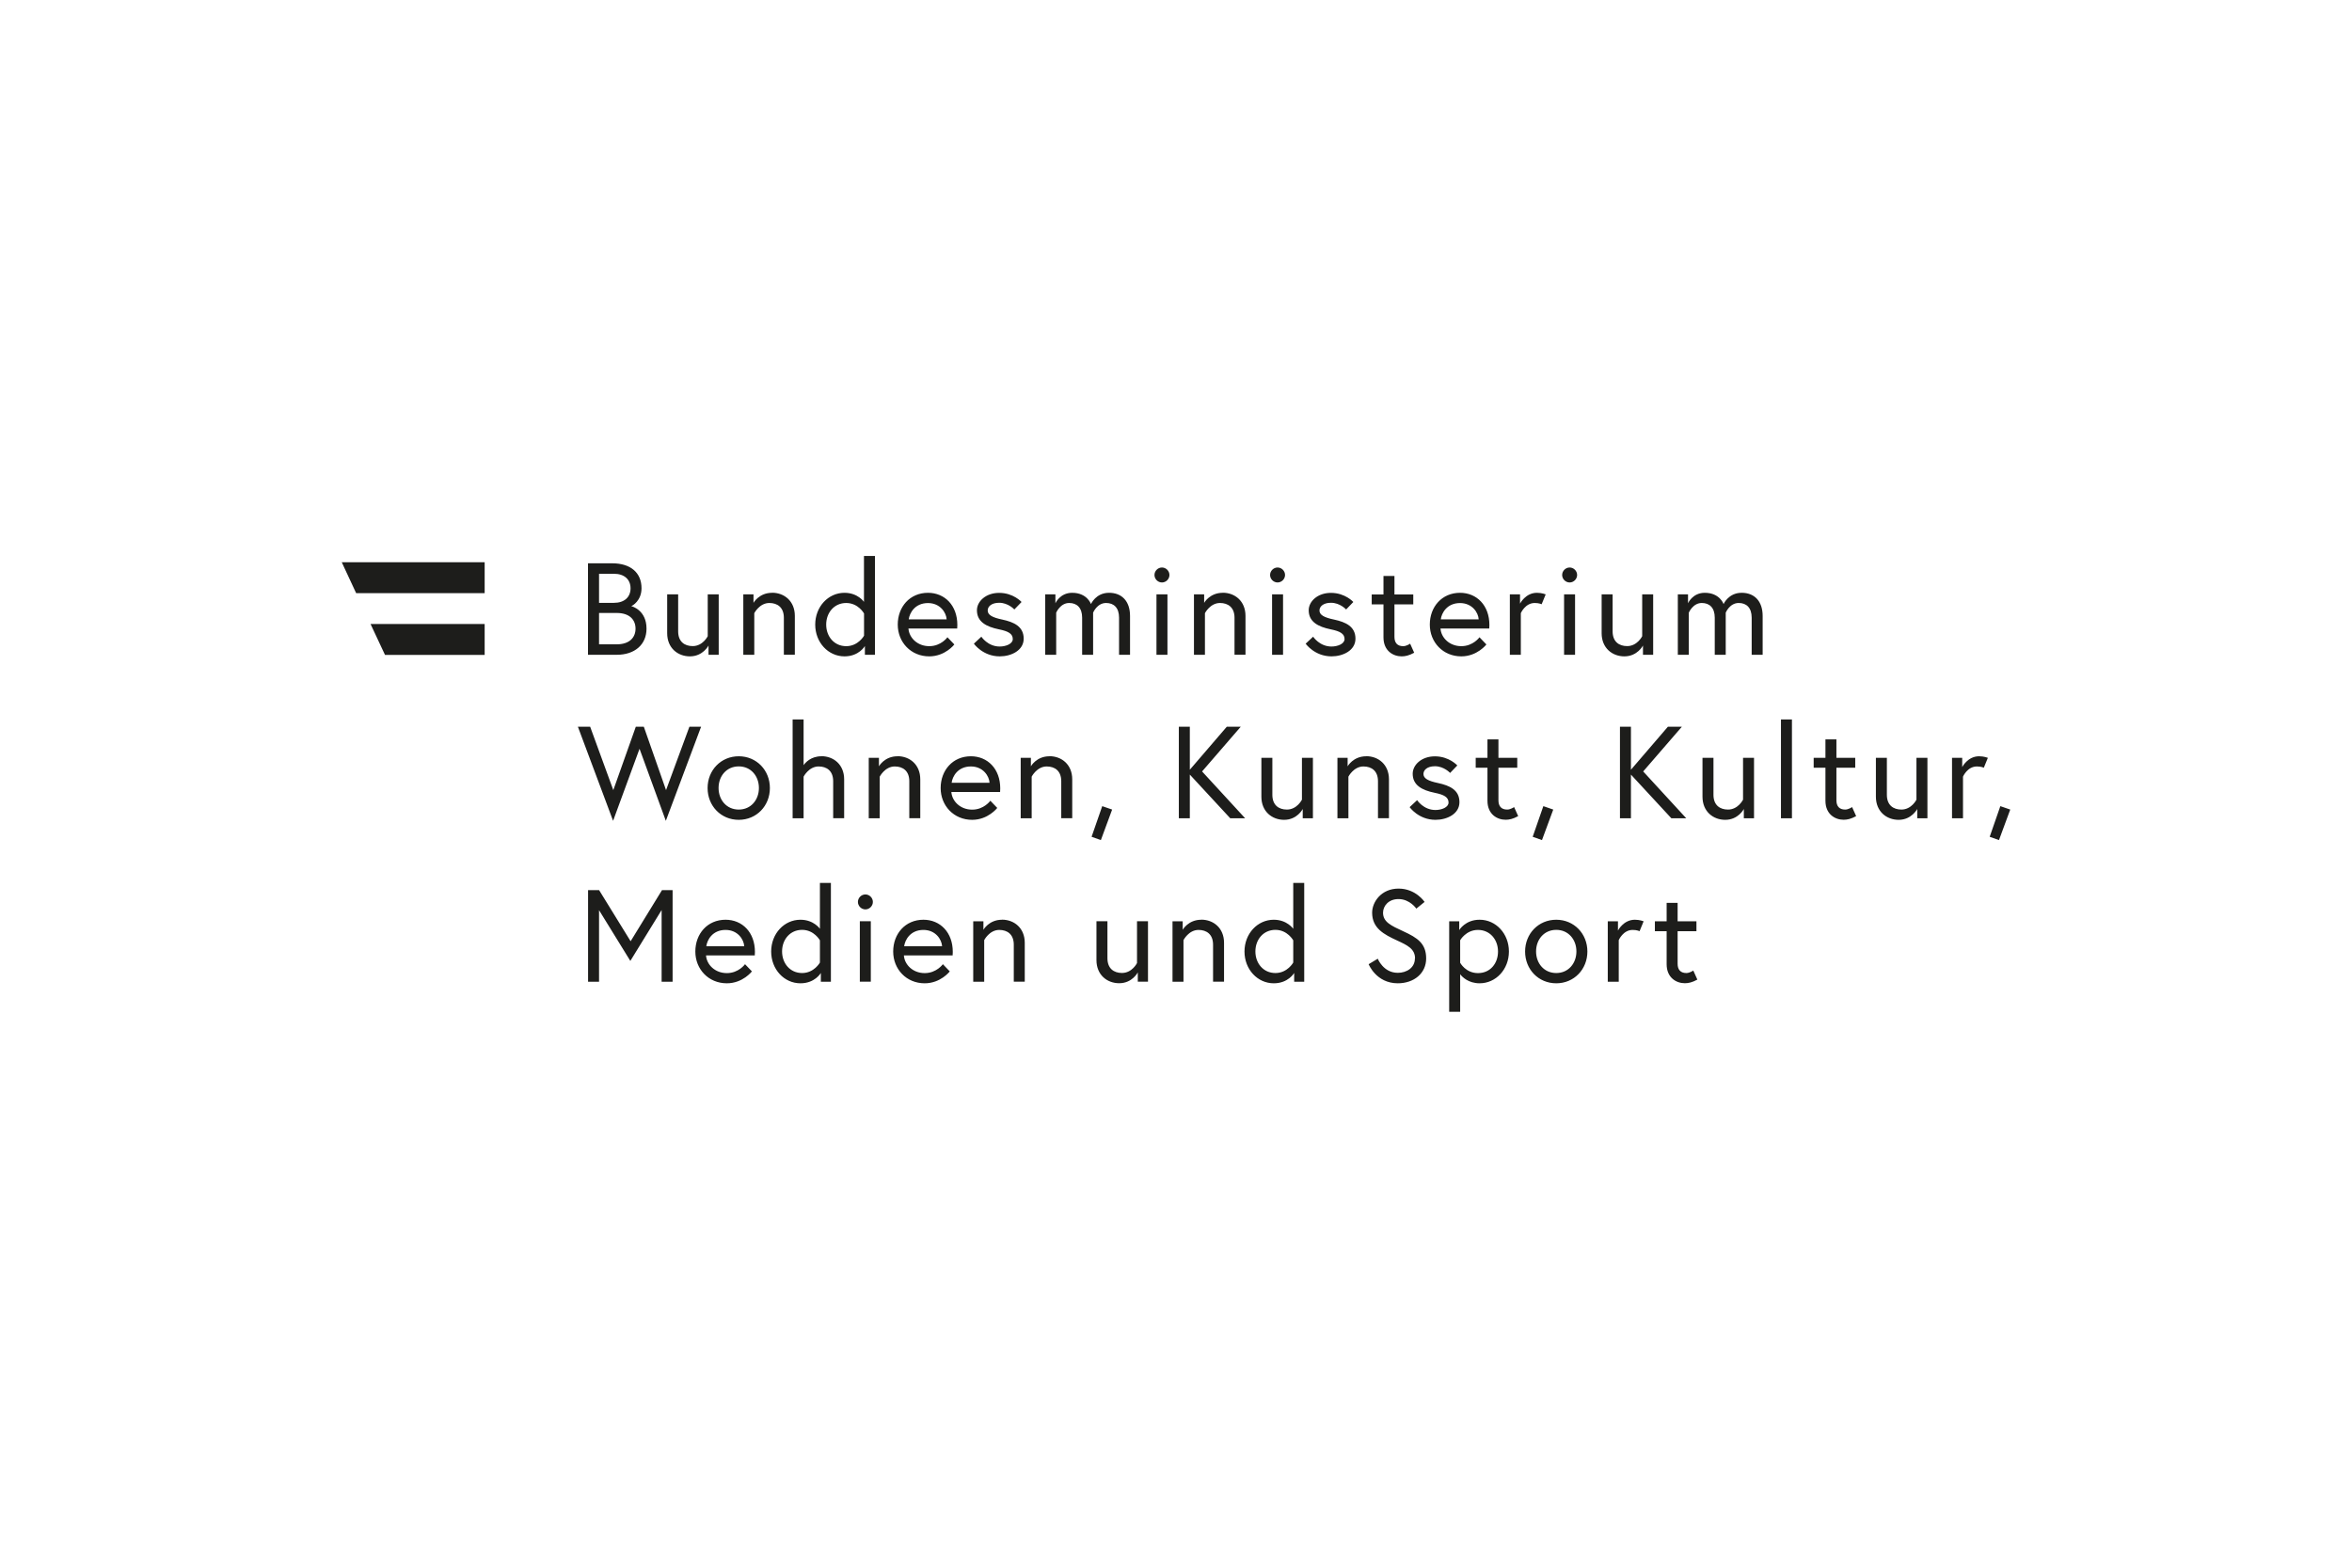 <?xml version="1.0" encoding="UTF-8"?>
<svg id="Ebene_1" xmlns="http://www.w3.org/2000/svg" version="1.1" viewBox="0 0 330 220">
  <!-- Generator: Adobe Illustrator 29.5.1, SVG Export Plug-In . SVG Version: 2.1.0 Build 141)  -->
  <defs>
    <style>
      .st0 {
        fill: #1d1d1b;
      }
    </style>
  </defs>
  <g>
    <path class="st0" d="M232.19,130.68h1.65v4.64c0,1.87,1.34,2.66,2.55,2.66.5,0,1.03-.11,1.76-.51l-.57-1.27s-.5.35-.97.35c-.83,0-1.23-.48-1.23-1.3v-4.57h2.64v-1.39h-2.64v-2.59h-1.54v2.59h-1.65v1.39ZM229.38,129.07c-1.61,0-2.37,1.52-2.37,1.52v-1.3h-1.43v8.48h1.54v-5.84s.61-1.43,1.95-1.43c.64,0,.97.18.97.18l.57-1.39s-.53-.22-1.23-.22M218.35,136.55c-1.71,0-2.83-1.36-2.83-3.03s1.12-3.03,2.83-3.03,2.83,1.36,2.83,3.03-1.12,3.03-2.83,3.03M218.35,129.07c-2.5,0-4.37,1.96-4.37,4.46s1.87,4.46,4.37,4.46,4.37-1.96,4.37-4.46-1.87-4.46-4.37-4.46M204.87,131.95s.81-1.45,2.5-1.45,2.81,1.36,2.81,3.03-1.08,3.03-2.81,3.03-2.5-1.45-2.5-1.45v-3.16ZM203.33,129.29v12.7h1.54v-5.27c.29.39,1.17,1.27,2.73,1.27,2.29,0,4.11-1.96,4.11-4.46s-1.82-4.46-4.11-4.46c-2.02,0-2.86,1.45-2.86,1.45v-1.23h-1.41ZM198.52,134.5c0,1.32-1.17,2.02-2.4,2.02-2.04,0-2.81-1.98-2.81-1.98l-1.28.77s1.05,2.68,4.09,2.68c2.26,0,3.98-1.39,3.98-3.49s-1.23-2.9-3.19-3.8c-1.76-.81-2.86-1.32-2.86-2.62,0-.92.75-1.91,2.17-1.91,1.6,0,2.5,1.34,2.5,1.34l1.16-.94s-1.23-1.87-3.65-1.87-3.71,1.87-3.71,3.38c0,2.18,1.65,3.05,3.52,3.91,1.43.66,2.5,1.17,2.5,2.51M181.45,135.08s-.81,1.47-2.5,1.47-2.81-1.36-2.81-3.03,1.12-3.03,2.81-3.03,2.5,1.47,2.5,1.47v3.12ZM178.72,129.07c-2.29,0-4.11,1.96-4.11,4.46s1.82,4.46,4.11,4.46c2.04,0,2.86-1.45,2.86-1.45v1.23h1.41v-13.87h-1.54v6.44s-.86-1.27-2.73-1.27M168.55,129.07c-1.84,0-2.61,1.41-2.61,1.41v-1.19h-1.43v8.48h1.54v-5.84s.73-1.43,2.11-1.43c1.14,0,2.04.62,2.04,2.07v5.19h1.54v-5.45c0-2.09-1.5-3.25-3.19-3.25M157.03,137.98c1.84,0,2.61-1.52,2.61-1.52v1.3h1.43v-8.48h-1.54v5.87s-.68,1.39-2.11,1.39c-1.14,0-2.04-.62-2.04-2.07v-5.19h-1.54v5.45c0,2.09,1.5,3.25,3.19,3.25M140.59,129.07c-1.84,0-2.61,1.41-2.61,1.41v-1.19h-1.43v8.48h1.54v-5.84s.73-1.43,2.11-1.43c1.14,0,2.04.62,2.04,2.07v5.19h1.54v-5.45c0-2.09-1.5-3.25-3.19-3.25M126.86,132.79c.11-.88.86-2.29,2.7-2.29,1.71,0,2.57,1.34,2.62,2.29h-5.32ZM129.56,129.07c-2.55,0-4.24,1.98-4.24,4.46s1.85,4.46,4.42,4.46c2.24,0,3.52-1.67,3.52-1.67l-.97-1.01s-.88,1.25-2.55,1.25-2.83-1.19-2.92-2.48h6.84c.02-.2.02-.33.02-.5,0-2.73-1.76-4.51-4.13-4.51M120.37,126.57c0,.57.48,1.05,1.05,1.05s1.05-.48,1.05-1.05-.48-1.05-1.05-1.05-1.05.48-1.05,1.05M120.64,137.76h1.54v-8.48h-1.54v8.48ZM115.04,135.08s-.81,1.47-2.5,1.47-2.81-1.36-2.81-3.03,1.12-3.03,2.81-3.03,2.5,1.47,2.5,1.47v3.12ZM112.31,129.07c-2.29,0-4.11,1.96-4.11,4.46s1.82,4.46,4.11,4.46c2.04,0,2.86-1.45,2.86-1.45v1.23h1.41v-13.87h-1.54v6.44s-.86-1.27-2.73-1.27M99.1,132.79c.11-.88.86-2.29,2.7-2.29,1.71,0,2.57,1.34,2.62,2.29h-5.32ZM101.8,129.07c-2.55,0-4.24,1.98-4.24,4.46s1.85,4.46,4.42,4.46c2.24,0,3.52-1.67,3.52-1.67l-.97-1.01s-.88,1.25-2.55,1.25-2.83-1.19-2.92-2.48h6.84c.02-.2.02-.33.02-.5,0-2.73-1.76-4.51-4.13-4.51M82.51,124.92v12.85h1.54v-10.04l4.39,7.12,4.39-7.14v10.06h1.54v-12.85h-1.49l-4.4,7.17-4.42-7.17h-1.54Z"/>
    <path class="st0" d="M279.17,117.43l1.3.46,1.58-4.28-1.39-.48-1.49,4.29ZM277.68,106.13c-1.61,0-2.37,1.52-2.37,1.52v-1.3h-1.43v8.48h1.54v-5.84s.61-1.43,1.95-1.43c.64,0,.97.18.97.18l.57-1.39s-.53-.22-1.23-.22M266.39,115.05c1.83,0,2.61-1.52,2.61-1.52v1.3h1.43v-8.48h-1.54v5.87s-.68,1.39-2.11,1.39c-1.14,0-2.04-.62-2.04-2.07v-5.19h-1.54v5.45c0,2.09,1.5,3.25,3.19,3.25M254.47,107.74h1.65v4.64c0,1.87,1.34,2.66,2.55,2.66.5,0,1.03-.11,1.76-.51l-.57-1.27s-.5.35-.97.35c-.83,0-1.23-.48-1.23-1.3v-4.57h2.64v-1.39h-2.64v-2.59h-1.54v2.59h-1.65v1.39ZM249.88,114.83h1.54v-13.87h-1.54v13.87ZM242.06,115.05c1.84,0,2.61-1.52,2.61-1.52v1.3h1.43v-8.48h-1.54v5.87s-.68,1.39-2.11,1.39c-1.14,0-2.04-.62-2.04-2.07v-5.19h-1.54v5.45c0,2.09,1.5,3.25,3.19,3.25M228.83,101.98h-1.54v12.85h1.54v-6.13l5.67,6.13h2.09l-6.04-6.57,5.43-6.28h-1.96l-5.19,6.04v-6.04ZM215.05,117.43l1.3.46,1.58-4.28-1.39-.48-1.49,4.29ZM207.05,107.74h1.65v4.64c0,1.87,1.34,2.66,2.55,2.66.5,0,1.03-.11,1.76-.51l-.57-1.27s-.5.35-.97.35c-.83,0-1.23-.48-1.23-1.3v-4.57h2.64v-1.39h-2.64v-2.59h-1.54v2.59h-1.65v1.39ZM197.78,113.27s1.25,1.78,3.63,1.78c1.63,0,3.36-.84,3.36-2.48,0-1.72-1.38-2.33-2.99-2.68-1.39-.29-2.06-.64-2.06-1.28,0-.55.53-1.08,1.61-1.08,1.28,0,2.13.94,2.13.94l1.01-1.05s-1.14-1.28-3.14-1.28c-1.89,0-3.12,1.21-3.12,2.44,0,1.6,1.28,2.31,3.1,2.68,1.3.26,1.93.62,1.93,1.36,0,.68-.97,1.05-1.84,1.05-1.67,0-2.57-1.38-2.57-1.38l-1.06.99ZM191.69,106.13c-1.84,0-2.61,1.41-2.61,1.41v-1.19h-1.43v8.48h1.54v-5.84s.73-1.43,2.11-1.43c1.14,0,2.04.62,2.04,2.07v5.19h1.54v-5.45c0-2.09-1.5-3.25-3.19-3.25M180.17,115.05c1.84,0,2.61-1.52,2.61-1.52v1.3h1.43v-8.48h-1.54v5.87s-.68,1.39-2.11,1.39c-1.14,0-2.04-.62-2.04-2.07v-5.19h-1.54v5.45c0,2.09,1.5,3.25,3.19,3.25M166.94,101.98h-1.54v12.85h1.54v-6.13l5.67,6.13h2.09l-6.04-6.57,5.43-6.28h-1.96l-5.19,6.04v-6.04ZM153.16,117.43l1.3.46,1.58-4.28-1.39-.48-1.49,4.29ZM147.25,106.13c-1.84,0-2.61,1.41-2.61,1.41v-1.19h-1.43v8.48h1.54v-5.84s.73-1.43,2.11-1.43c1.14,0,2.04.62,2.04,2.07v5.19h1.54v-5.45c0-2.09-1.5-3.25-3.19-3.25M133.52,109.85c.11-.88.86-2.29,2.7-2.29,1.71,0,2.57,1.34,2.62,2.29h-5.32ZM136.22,106.13c-2.55,0-4.24,1.98-4.24,4.46s1.85,4.46,4.42,4.46c2.24,0,3.52-1.67,3.52-1.67l-.97-1.01s-.88,1.25-2.55,1.25-2.83-1.19-2.92-2.48h6.84c.02-.2.02-.33.02-.5,0-2.73-1.76-4.51-4.13-4.51M125.93,106.13c-1.84,0-2.61,1.41-2.61,1.41v-1.19h-1.43v8.48h1.54v-5.84s.73-1.43,2.11-1.43c1.14,0,2.04.62,2.04,2.07v5.19h1.54v-5.45c0-2.09-1.5-3.25-3.19-3.25M115.25,106.13c-1.47,0-2.24.88-2.5,1.25v-6.42h-1.54v13.87h1.54v-5.84s.73-1.43,2.11-1.43c1.14,0,2.04.62,2.04,2.07v5.19h1.54v-5.45c0-2.09-1.5-3.25-3.19-3.25M103.65,113.61c-1.71,0-2.83-1.36-2.83-3.03s1.12-3.03,2.83-3.03,2.83,1.36,2.83,3.03-1.12,3.03-2.83,3.03M103.65,106.13c-2.5,0-4.37,1.96-4.37,4.46s1.87,4.46,4.37,4.46,4.37-1.96,4.37-4.46-1.87-4.46-4.37-4.46M98.36,101.98h-1.63l-3.28,8.9-3.12-8.9h-1.12l-3.16,8.9-3.25-8.9h-1.72l4.94,13.21,3.71-10.11,3.69,10.11,4.95-13.21Z"/>
    <path class="st0" d="M244.36,83.19c-1.85,0-2.53,1.58-2.53,1.58,0,0-.53-1.58-2.64-1.58-1.72,0-2.35,1.47-2.35,1.47v-1.25h-1.43v8.48h1.54v-5.91s.57-1.36,1.82-1.36c1.1,0,1.82.68,1.82,2.06v5.21h1.54v-5.91s.55-1.36,1.82-1.36c1.1,0,1.82.68,1.82,2.06v5.21h1.54v-5.45c0-2.09-1.17-3.25-2.94-3.25M227.91,92.11c1.84,0,2.61-1.52,2.61-1.52v1.3h1.43v-8.48h-1.54v5.87s-.68,1.39-2.11,1.39c-1.14,0-2.04-.62-2.04-2.07v-5.19h-1.54v5.45c0,2.09,1.5,3.25,3.19,3.25M219.18,80.69c0,.57.48,1.05,1.05,1.05s1.05-.48,1.05-1.05-.48-1.05-1.05-1.05-1.05.48-1.05,1.05M219.45,91.89h1.54v-8.48h-1.54v8.48ZM215.64,83.19c-1.61,0-2.37,1.52-2.37,1.52v-1.3h-1.43v8.48h1.54v-5.84s.61-1.43,1.95-1.43c.64,0,.97.18.97.18l.57-1.39s-.53-.22-1.23-.22M202.15,86.92c.11-.88.86-2.29,2.7-2.29,1.71,0,2.57,1.34,2.62,2.29h-5.32ZM204.85,83.19c-2.55,0-4.24,1.98-4.24,4.46s1.85,4.46,4.42,4.46c2.24,0,3.52-1.67,3.52-1.67l-.97-1.01s-.88,1.25-2.55,1.25-2.83-1.19-2.92-2.48h6.84c.02-.2.02-.33.02-.5,0-2.73-1.76-4.51-4.13-4.51M192.46,84.81h1.65v4.64c0,1.87,1.34,2.66,2.55,2.66.5,0,1.03-.11,1.76-.51l-.57-1.27s-.5.35-.97.35c-.83,0-1.23-.48-1.23-1.3v-4.57h2.64v-1.39h-2.64v-2.59h-1.54v2.59h-1.65v1.39ZM183.19,90.33s1.25,1.78,3.63,1.78c1.63,0,3.36-.84,3.36-2.48,0-1.72-1.38-2.33-2.99-2.68-1.39-.29-2.06-.64-2.06-1.28,0-.55.53-1.08,1.61-1.08,1.28,0,2.13.94,2.13.94l1.01-1.05s-1.14-1.28-3.14-1.28c-1.89,0-3.12,1.21-3.12,2.44,0,1.6,1.28,2.31,3.1,2.68,1.3.26,1.93.62,1.93,1.36,0,.68-.97,1.05-1.84,1.05-1.67,0-2.57-1.38-2.57-1.38l-1.06.99ZM178.2,80.69c0,.57.48,1.05,1.05,1.05s1.05-.48,1.05-1.05-.48-1.05-1.05-1.05-1.05.48-1.05,1.05M178.48,91.89h1.54v-8.48h-1.54v8.48ZM171.56,83.19c-1.84,0-2.61,1.41-2.61,1.41v-1.19h-1.43v8.48h1.54v-5.84s.73-1.43,2.11-1.43c1.14,0,2.04.62,2.04,2.07v5.19h1.54v-5.45c0-2.09-1.5-3.25-3.19-3.25M161.98,80.69c0,.57.48,1.05,1.05,1.05s1.05-.48,1.05-1.05-.48-1.05-1.05-1.05-1.05.48-1.05,1.05M162.26,91.89h1.54v-8.48h-1.54v8.48ZM155.6,83.19c-1.85,0-2.53,1.58-2.53,1.58,0,0-.53-1.58-2.64-1.58-1.72,0-2.35,1.47-2.35,1.47v-1.25h-1.43v8.48h1.54v-5.91s.57-1.36,1.82-1.36c1.1,0,1.82.68,1.82,2.06v5.21h1.54v-5.91s.55-1.36,1.82-1.36c1.1,0,1.82.68,1.82,2.06v5.21h1.54v-5.45c0-2.09-1.17-3.25-2.94-3.25M136.64,90.33s1.25,1.78,3.63,1.78c1.63,0,3.36-.84,3.36-2.48,0-1.72-1.38-2.33-2.99-2.68-1.39-.29-2.06-.64-2.06-1.28,0-.55.53-1.08,1.61-1.08,1.28,0,2.13.94,2.13.94l1.01-1.05s-1.14-1.28-3.14-1.28c-1.89,0-3.12,1.21-3.12,2.44,0,1.6,1.28,2.31,3.1,2.68,1.3.26,1.93.62,1.93,1.36,0,.68-.97,1.05-1.84,1.05-1.67,0-2.57-1.38-2.57-1.38l-1.06.99ZM127.5,86.92c.11-.88.86-2.29,2.7-2.29,1.71,0,2.57,1.34,2.62,2.29h-5.32ZM130.2,83.19c-2.55,0-4.24,1.98-4.24,4.46s1.85,4.46,4.42,4.46c2.24,0,3.52-1.67,3.52-1.67l-.97-1.01s-.88,1.25-2.55,1.25-2.83-1.19-2.92-2.48h6.84c.02-.2.02-.33.02-.5,0-2.73-1.76-4.51-4.13-4.51M121.23,89.21s-.81,1.47-2.5,1.47-2.81-1.36-2.81-3.03,1.12-3.03,2.81-3.03,2.5,1.47,2.5,1.47v3.12ZM118.49,83.19c-2.29,0-4.11,1.96-4.11,4.46s1.82,4.46,4.11,4.46c2.04,0,2.86-1.45,2.86-1.45v1.23h1.41v-13.87h-1.54v6.44s-.86-1.27-2.73-1.27M108.33,83.19c-1.84,0-2.61,1.41-2.61,1.41v-1.19h-1.43v8.48h1.54v-5.84s.73-1.43,2.11-1.43c1.14,0,2.04.62,2.04,2.07v5.19h1.54v-5.45c0-2.09-1.5-3.25-3.19-3.25M96.8,92.11c1.84,0,2.61-1.52,2.61-1.52v1.3h1.43v-8.48h-1.54v5.87s-.68,1.39-2.11,1.39c-1.14,0-2.04-.62-2.04-2.07v-5.19h-1.54v5.45c0,2.09,1.5,3.25,3.19,3.25M84.05,84.59v-4.07h2.09c1.45,0,2.33.79,2.33,2.04s-.88,2.04-2.33,2.04h-2.09ZM86.53,90.42h-2.48v-4.4h2.48c1.84,0,2.64.99,2.64,2.2s-.81,2.2-2.64,2.2M82.51,91.89h4.02c2.53,0,4.18-1.43,4.18-3.67,0-2.55-1.96-3.12-2.15-3.16.18-.04,1.45-.77,1.45-2.51,0-2.15-1.49-3.5-4.13-3.5h-3.38v12.85Z"/>
  </g>
  <polygon class="st0" points="68 83.24 68 78.9 47.95 78.9 49.97 83.24 68 83.24"/>
  <polygon class="st0" points="54.02 91.91 68 91.91 68 87.57 51.99 87.57 54.02 91.91"/>
</svg>